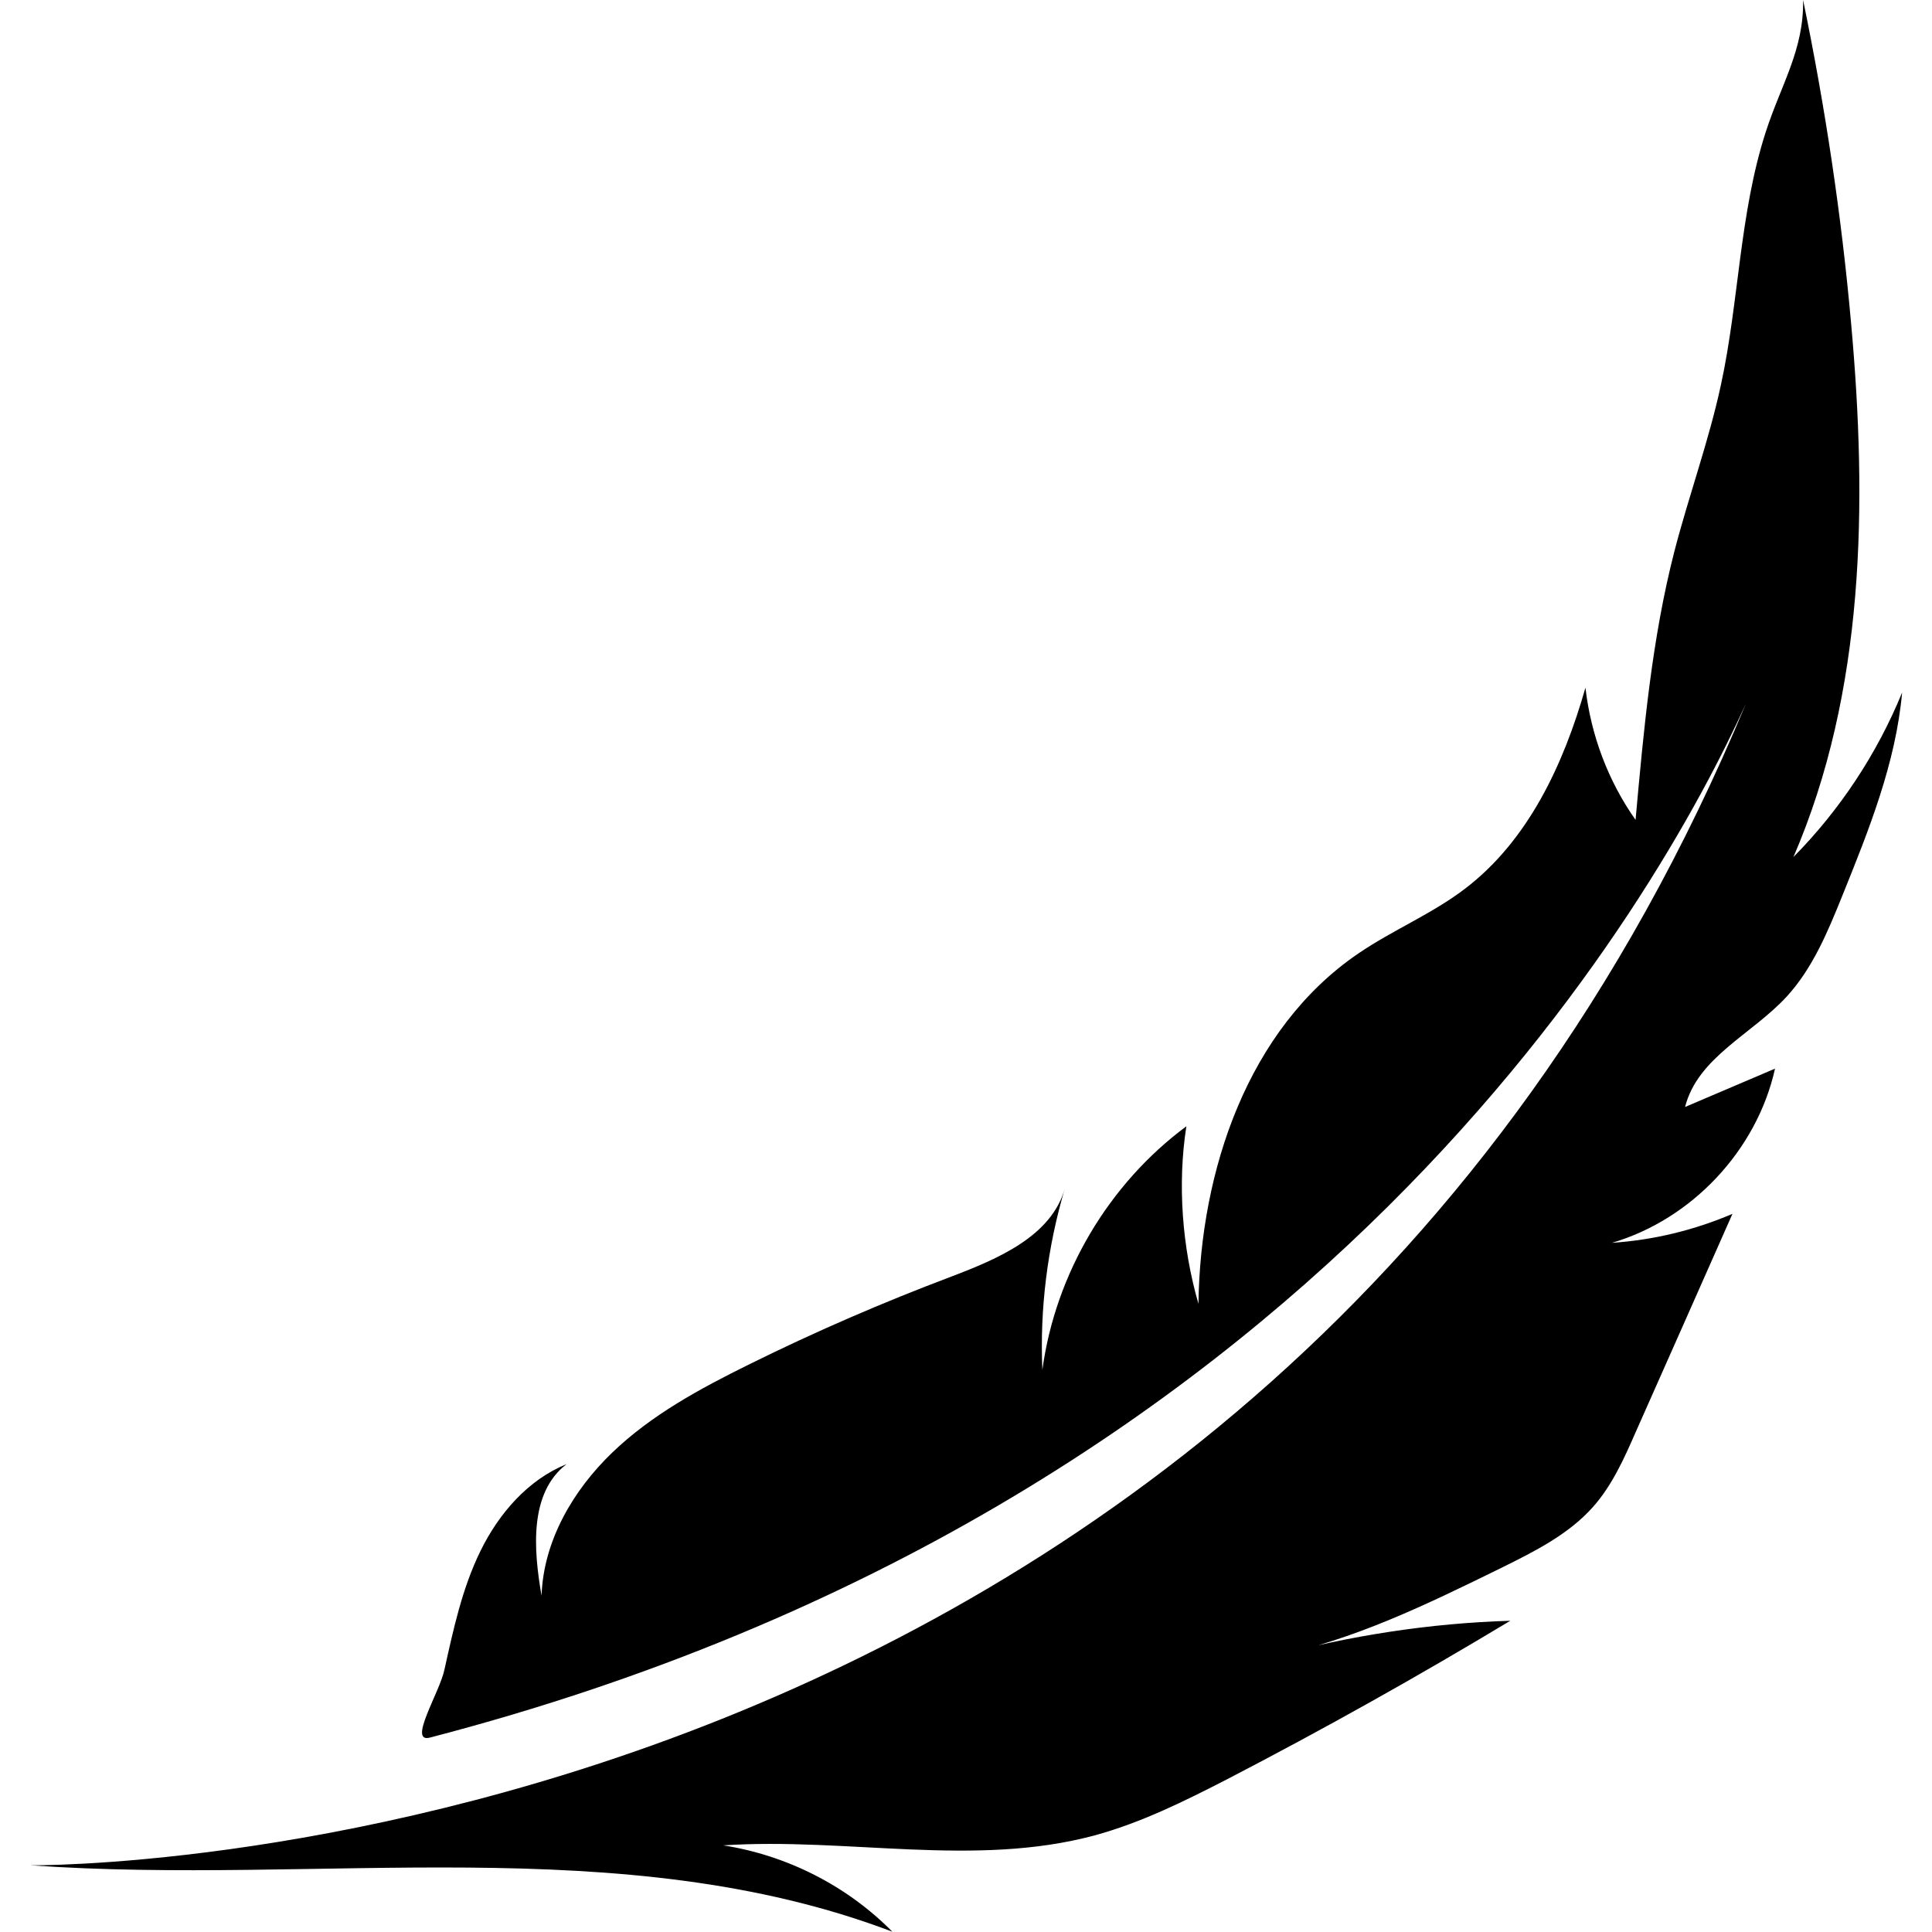 <svg id="Layer_1" enable-background="new 0 0 64 64" viewBox="0 0 64 64" xmlns="http://www.w3.org/2000/svg"><path d="m61.32 10.71c-.32-3.6-.86-7.17-1.59-10.71.03 1.65-.73 2.8-1.24 4.38-.87 2.7-.88 5.59-1.48 8.36-.4 1.86-1.06 3.66-1.54 5.51-.75 2.91-1.02 5.92-1.29 8.91-.91-1.29-1.48-2.81-1.66-4.38-.72 2.53-1.89 5.06-3.99 6.66-1.1.84-2.4 1.37-3.54 2.15-3.65 2.49-5.23 7.18-5.29 11.6-.54-1.87-.7-3.96-.4-5.88-2.58 1.91-4.34 4.89-4.77 8.07-.09-2.03.17-4.08.75-6.03-.44 1.6-2.22 2.35-3.77 2.94-2.28.86-4.52 1.83-6.7 2.91-1.62.8-3.23 1.67-4.53 2.92s-2.28 2.93-2.34 4.74c-.27-1.54-.41-3.41.83-4.36-1.28.52-2.24 1.63-2.85 2.87s-.9 2.6-1.2 3.95c-.16.75-1.22 2.43-.48 2.24 29.42-7.65 40.7-27.87 43.59-34.24-16.21 38.97-56.83 38.47-56.83 38.47 9.58.68 19.58-1.21 28.56 2.2-1.5-1.52-3.49-2.53-5.6-2.86 4.11-.27 8.33.74 12.3-.33 1.54-.42 2.97-1.13 4.39-1.86 3.18-1.65 6.31-3.4 9.38-5.25-2.66.08-5.32.49-7.89 1.19 2.68-.53 5.16-1.75 7.61-2.95 1.09-.54 2.21-1.1 3.02-2.01.63-.71 1.03-1.6 1.41-2.47 1.07-2.41 2.14-4.82 3.21-7.24-1.26.54-2.62.87-3.99.96 2.65-.78 4.8-3.07 5.4-5.77-.99.42-1.99.85-2.98 1.27.42-1.65 2.21-2.4 3.37-3.66.86-.94 1.36-2.15 1.84-3.34.88-2.18 1.77-4.39 1.98-6.73-.83 2.03-2.06 3.89-3.6 5.45 2.37-5.49 2.45-11.7 1.91-17.68z" fill="rgb(0,0,0)"/></svg>